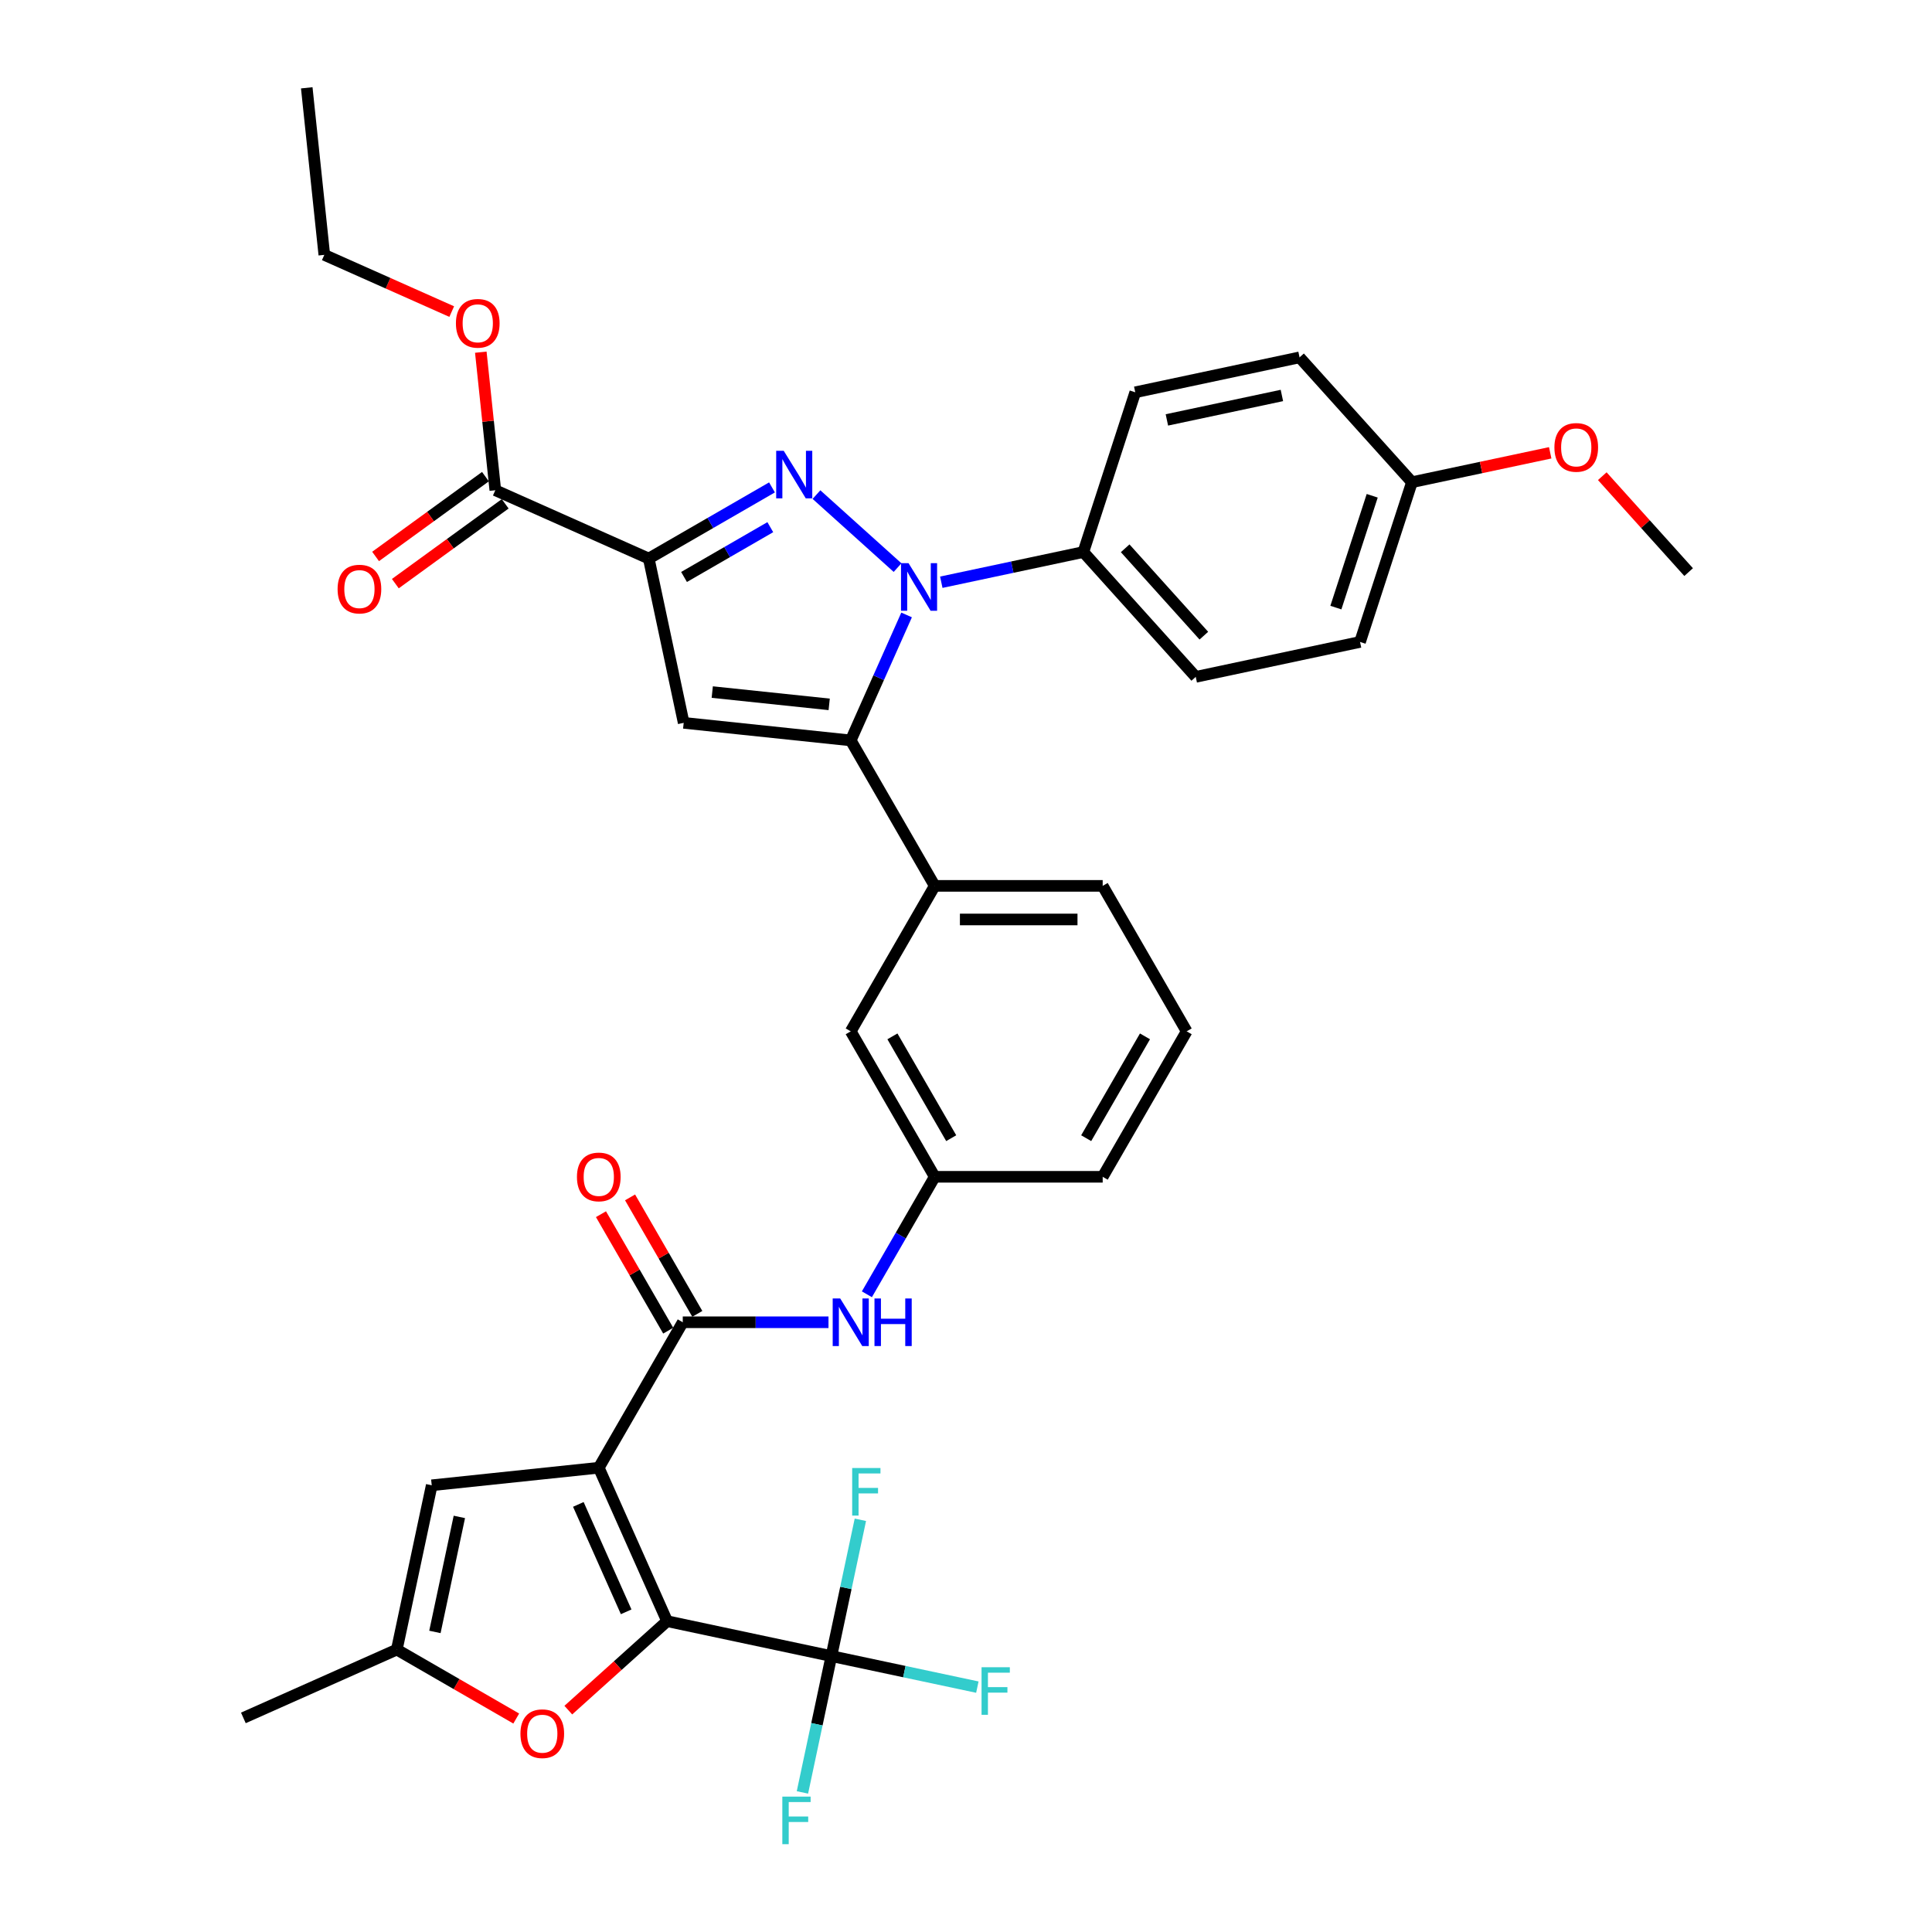 <?xml version='1.0' encoding='iso-8859-1'?>
<svg version='1.1' baseProfile='full'
              xmlns='http://www.w3.org/2000/svg'
                      xmlns:rdkit='http://www.rdkit.org/xml'
                      xmlns:xlink='http://www.w3.org/1999/xlink'
                  xml:space='preserve'
width='1000px' height='1000px' viewBox='0 0 1000 1000'>
<!-- END OF HEADER -->
<rect style='opacity:1.0;fill:#FFFFFF;stroke:none' width='1000' height='1000' x='0' y='0'> </rect>
<path class='bond-0' d='M 428.827,684.403 L 391.113,684.403' style='fill:none;fill-rule:evenodd;stroke:#0000FF;stroke-width:6px;stroke-linecap:butt;stroke-linejoin:miter;stroke-opacity:1' />
<path class='bond-0' d='M 391.113,684.403 L 353.398,684.403' style='fill:none;fill-rule:evenodd;stroke:#000000;stroke-width:6px;stroke-linecap:butt;stroke-linejoin:miter;stroke-opacity:1' />
<path class='bond-1' d='M 448.701,669.918 L 466.255,639.514' style='fill:none;fill-rule:evenodd;stroke:#0000FF;stroke-width:6px;stroke-linecap:butt;stroke-linejoin:miter;stroke-opacity:1' />
<path class='bond-1' d='M 466.255,639.514 L 483.808,609.11' style='fill:none;fill-rule:evenodd;stroke:#000000;stroke-width:6px;stroke-linecap:butt;stroke-linejoin:miter;stroke-opacity:1' />
<path class='bond-2' d='M 360.927,680.056 L 343.524,649.912' style='fill:none;fill-rule:evenodd;stroke:#000000;stroke-width:6px;stroke-linecap:butt;stroke-linejoin:miter;stroke-opacity:1' />
<path class='bond-2' d='M 343.524,649.912 L 326.121,619.769' style='fill:none;fill-rule:evenodd;stroke:#FF0000;stroke-width:6px;stroke-linecap:butt;stroke-linejoin:miter;stroke-opacity:1' />
<path class='bond-2' d='M 345.869,688.75 L 328.466,658.606' style='fill:none;fill-rule:evenodd;stroke:#000000;stroke-width:6px;stroke-linecap:butt;stroke-linejoin:miter;stroke-opacity:1' />
<path class='bond-2' d='M 328.466,658.606 L 311.063,628.463' style='fill:none;fill-rule:evenodd;stroke:#FF0000;stroke-width:6px;stroke-linecap:butt;stroke-linejoin:miter;stroke-opacity:1' />
<path class='bond-3' d='M 353.398,684.403 L 309.928,759.695' style='fill:none;fill-rule:evenodd;stroke:#000000;stroke-width:6px;stroke-linecap:butt;stroke-linejoin:miter;stroke-opacity:1' />
<path class='bond-4' d='M 309.928,759.695 L 345.29,839.119' style='fill:none;fill-rule:evenodd;stroke:#000000;stroke-width:6px;stroke-linecap:butt;stroke-linejoin:miter;stroke-opacity:1' />
<path class='bond-4' d='M 299.348,778.681 L 324.101,834.277' style='fill:none;fill-rule:evenodd;stroke:#000000;stroke-width:6px;stroke-linecap:butt;stroke-linejoin:miter;stroke-opacity:1' />
<path class='bond-5' d='M 309.928,759.695 L 223.464,768.783' style='fill:none;fill-rule:evenodd;stroke:#000000;stroke-width:6px;stroke-linecap:butt;stroke-linejoin:miter;stroke-opacity:1' />
<path class='bond-6' d='M 614.218,533.818 L 570.748,609.11' style='fill:none;fill-rule:evenodd;stroke:#000000;stroke-width:6px;stroke-linecap:butt;stroke-linejoin:miter;stroke-opacity:1' />
<path class='bond-6' d='M 592.639,536.418 L 562.21,589.123' style='fill:none;fill-rule:evenodd;stroke:#000000;stroke-width:6px;stroke-linecap:butt;stroke-linejoin:miter;stroke-opacity:1' />
<path class='bond-7' d='M 614.218,533.818 L 570.748,458.526' style='fill:none;fill-rule:evenodd;stroke:#000000;stroke-width:6px;stroke-linecap:butt;stroke-linejoin:miter;stroke-opacity:1' />
<path class='bond-8' d='M 570.748,609.11 L 483.808,609.11' style='fill:none;fill-rule:evenodd;stroke:#000000;stroke-width:6px;stroke-linecap:butt;stroke-linejoin:miter;stroke-opacity:1' />
<path class='bond-9' d='M 483.808,609.11 L 440.338,533.818' style='fill:none;fill-rule:evenodd;stroke:#000000;stroke-width:6px;stroke-linecap:butt;stroke-linejoin:miter;stroke-opacity:1' />
<path class='bond-9' d='M 492.346,589.123 L 461.917,536.418' style='fill:none;fill-rule:evenodd;stroke:#000000;stroke-width:6px;stroke-linecap:butt;stroke-linejoin:miter;stroke-opacity:1' />
<path class='bond-10' d='M 440.338,533.818 L 483.808,458.526' style='fill:none;fill-rule:evenodd;stroke:#000000;stroke-width:6px;stroke-linecap:butt;stroke-linejoin:miter;stroke-opacity:1' />
<path class='bond-11' d='M 483.808,458.526 L 570.748,458.526' style='fill:none;fill-rule:evenodd;stroke:#000000;stroke-width:6px;stroke-linecap:butt;stroke-linejoin:miter;stroke-opacity:1' />
<path class='bond-11' d='M 496.849,475.914 L 557.707,475.914' style='fill:none;fill-rule:evenodd;stroke:#000000;stroke-width:6px;stroke-linecap:butt;stroke-linejoin:miter;stroke-opacity:1' />
<path class='bond-12' d='M 483.808,458.526 L 440.338,383.233' style='fill:none;fill-rule:evenodd;stroke:#000000;stroke-width:6px;stroke-linecap:butt;stroke-linejoin:miter;stroke-opacity:1' />
<path class='bond-13' d='M 440.338,383.233 L 353.875,374.146' style='fill:none;fill-rule:evenodd;stroke:#000000;stroke-width:6px;stroke-linecap:butt;stroke-linejoin:miter;stroke-opacity:1' />
<path class='bond-13' d='M 429.186,364.578 L 368.662,358.216' style='fill:none;fill-rule:evenodd;stroke:#000000;stroke-width:6px;stroke-linecap:butt;stroke-linejoin:miter;stroke-opacity:1' />
<path class='bond-14' d='M 440.338,383.233 L 454.795,350.764' style='fill:none;fill-rule:evenodd;stroke:#000000;stroke-width:6px;stroke-linecap:butt;stroke-linejoin:miter;stroke-opacity:1' />
<path class='bond-14' d='M 454.795,350.764 L 469.251,318.294' style='fill:none;fill-rule:evenodd;stroke:#0000FF;stroke-width:6px;stroke-linecap:butt;stroke-linejoin:miter;stroke-opacity:1' />
<path class='bond-15' d='M 353.875,374.146 L 335.799,289.106' style='fill:none;fill-rule:evenodd;stroke:#000000;stroke-width:6px;stroke-linecap:butt;stroke-linejoin:miter;stroke-opacity:1' />
<path class='bond-16' d='M 335.799,289.106 L 367.689,270.693' style='fill:none;fill-rule:evenodd;stroke:#000000;stroke-width:6px;stroke-linecap:butt;stroke-linejoin:miter;stroke-opacity:1' />
<path class='bond-16' d='M 367.689,270.693 L 399.58,252.281' style='fill:none;fill-rule:evenodd;stroke:#0000FF;stroke-width:6px;stroke-linecap:butt;stroke-linejoin:miter;stroke-opacity:1' />
<path class='bond-16' d='M 354.06,298.64 L 376.383,285.752' style='fill:none;fill-rule:evenodd;stroke:#000000;stroke-width:6px;stroke-linecap:butt;stroke-linejoin:miter;stroke-opacity:1' />
<path class='bond-16' d='M 376.383,285.752 L 398.707,272.863' style='fill:none;fill-rule:evenodd;stroke:#0000FF;stroke-width:6px;stroke-linecap:butt;stroke-linejoin:miter;stroke-opacity:1' />
<path class='bond-17' d='M 335.799,289.106 L 256.375,253.744' style='fill:none;fill-rule:evenodd;stroke:#000000;stroke-width:6px;stroke-linecap:butt;stroke-linejoin:miter;stroke-opacity:1' />
<path class='bond-18' d='M 422.602,256 L 464.576,293.794' style='fill:none;fill-rule:evenodd;stroke:#0000FF;stroke-width:6px;stroke-linecap:butt;stroke-linejoin:miter;stroke-opacity:1' />
<path class='bond-19' d='M 487.211,301.363 L 523.976,293.548' style='fill:none;fill-rule:evenodd;stroke:#0000FF;stroke-width:6px;stroke-linecap:butt;stroke-linejoin:miter;stroke-opacity:1' />
<path class='bond-19' d='M 523.976,293.548 L 560.74,285.734' style='fill:none;fill-rule:evenodd;stroke:#000000;stroke-width:6px;stroke-linecap:butt;stroke-linejoin:miter;stroke-opacity:1' />
<path class='bond-20' d='M 256.375,253.744 L 252.62,218.015' style='fill:none;fill-rule:evenodd;stroke:#000000;stroke-width:6px;stroke-linecap:butt;stroke-linejoin:miter;stroke-opacity:1' />
<path class='bond-20' d='M 252.62,218.015 L 248.864,182.286' style='fill:none;fill-rule:evenodd;stroke:#FF0000;stroke-width:6px;stroke-linecap:butt;stroke-linejoin:miter;stroke-opacity:1' />
<path class='bond-21' d='M 251.265,246.71 L 222.835,267.366' style='fill:none;fill-rule:evenodd;stroke:#000000;stroke-width:6px;stroke-linecap:butt;stroke-linejoin:miter;stroke-opacity:1' />
<path class='bond-21' d='M 222.835,267.366 L 194.404,288.022' style='fill:none;fill-rule:evenodd;stroke:#FF0000;stroke-width:6px;stroke-linecap:butt;stroke-linejoin:miter;stroke-opacity:1' />
<path class='bond-21' d='M 261.485,260.777 L 233.055,281.433' style='fill:none;fill-rule:evenodd;stroke:#000000;stroke-width:6px;stroke-linecap:butt;stroke-linejoin:miter;stroke-opacity:1' />
<path class='bond-21' d='M 233.055,281.433 L 204.625,302.089' style='fill:none;fill-rule:evenodd;stroke:#FF0000;stroke-width:6px;stroke-linecap:butt;stroke-linejoin:miter;stroke-opacity:1' />
<path class='bond-22' d='M 233.812,161.28 L 200.838,146.599' style='fill:none;fill-rule:evenodd;stroke:#FF0000;stroke-width:6px;stroke-linecap:butt;stroke-linejoin:miter;stroke-opacity:1' />
<path class='bond-22' d='M 200.838,146.599 L 167.864,131.918' style='fill:none;fill-rule:evenodd;stroke:#000000;stroke-width:6px;stroke-linecap:butt;stroke-linejoin:miter;stroke-opacity:1' />
<path class='bond-23' d='M 167.864,131.918 L 158.776,45.455' style='fill:none;fill-rule:evenodd;stroke:#000000;stroke-width:6px;stroke-linecap:butt;stroke-linejoin:miter;stroke-opacity:1' />
<path class='bond-24' d='M 560.74,285.734 L 618.914,350.343' style='fill:none;fill-rule:evenodd;stroke:#000000;stroke-width:6px;stroke-linecap:butt;stroke-linejoin:miter;stroke-opacity:1' />
<path class='bond-24' d='M 582.388,283.79 L 623.11,329.017' style='fill:none;fill-rule:evenodd;stroke:#000000;stroke-width:6px;stroke-linecap:butt;stroke-linejoin:miter;stroke-opacity:1' />
<path class='bond-25' d='M 560.74,285.734 L 587.606,203.049' style='fill:none;fill-rule:evenodd;stroke:#000000;stroke-width:6px;stroke-linecap:butt;stroke-linejoin:miter;stroke-opacity:1' />
<path class='bond-26' d='M 618.914,350.343 L 703.955,332.267' style='fill:none;fill-rule:evenodd;stroke:#000000;stroke-width:6px;stroke-linecap:butt;stroke-linejoin:miter;stroke-opacity:1' />
<path class='bond-27' d='M 703.955,332.267 L 730.821,249.582' style='fill:none;fill-rule:evenodd;stroke:#000000;stroke-width:6px;stroke-linecap:butt;stroke-linejoin:miter;stroke-opacity:1' />
<path class='bond-27' d='M 691.448,314.491 L 710.254,256.612' style='fill:none;fill-rule:evenodd;stroke:#000000;stroke-width:6px;stroke-linecap:butt;stroke-linejoin:miter;stroke-opacity:1' />
<path class='bond-28' d='M 730.821,249.582 L 672.646,184.973' style='fill:none;fill-rule:evenodd;stroke:#000000;stroke-width:6px;stroke-linecap:butt;stroke-linejoin:miter;stroke-opacity:1' />
<path class='bond-29' d='M 730.821,249.582 L 766.603,241.976' style='fill:none;fill-rule:evenodd;stroke:#000000;stroke-width:6px;stroke-linecap:butt;stroke-linejoin:miter;stroke-opacity:1' />
<path class='bond-29' d='M 766.603,241.976 L 802.385,234.371' style='fill:none;fill-rule:evenodd;stroke:#FF0000;stroke-width:6px;stroke-linecap:butt;stroke-linejoin:miter;stroke-opacity:1' />
<path class='bond-30' d='M 672.646,184.973 L 587.606,203.049' style='fill:none;fill-rule:evenodd;stroke:#000000;stroke-width:6px;stroke-linecap:butt;stroke-linejoin:miter;stroke-opacity:1' />
<path class='bond-30' d='M 663.506,204.693 L 603.977,217.346' style='fill:none;fill-rule:evenodd;stroke:#000000;stroke-width:6px;stroke-linecap:butt;stroke-linejoin:miter;stroke-opacity:1' />
<path class='bond-31' d='M 829.337,246.473 L 851.686,271.294' style='fill:none;fill-rule:evenodd;stroke:#FF0000;stroke-width:6px;stroke-linecap:butt;stroke-linejoin:miter;stroke-opacity:1' />
<path class='bond-31' d='M 851.686,271.294 L 874.035,296.115' style='fill:none;fill-rule:evenodd;stroke:#000000;stroke-width:6px;stroke-linecap:butt;stroke-linejoin:miter;stroke-opacity:1' />
<path class='bond-32' d='M 345.29,839.119 L 319.723,862.139' style='fill:none;fill-rule:evenodd;stroke:#000000;stroke-width:6px;stroke-linecap:butt;stroke-linejoin:miter;stroke-opacity:1' />
<path class='bond-32' d='M 319.723,862.139 L 294.157,885.159' style='fill:none;fill-rule:evenodd;stroke:#FF0000;stroke-width:6px;stroke-linecap:butt;stroke-linejoin:miter;stroke-opacity:1' />
<path class='bond-33' d='M 345.29,839.119 L 430.33,857.195' style='fill:none;fill-rule:evenodd;stroke:#000000;stroke-width:6px;stroke-linecap:butt;stroke-linejoin:miter;stroke-opacity:1' />
<path class='bond-34' d='M 223.464,768.783 L 205.389,853.823' style='fill:none;fill-rule:evenodd;stroke:#000000;stroke-width:6px;stroke-linecap:butt;stroke-linejoin:miter;stroke-opacity:1' />
<path class='bond-34' d='M 237.761,785.154 L 225.108,844.682' style='fill:none;fill-rule:evenodd;stroke:#000000;stroke-width:6px;stroke-linecap:butt;stroke-linejoin:miter;stroke-opacity:1' />
<path class='bond-35' d='M 267.205,889.513 L 236.297,871.668' style='fill:none;fill-rule:evenodd;stroke:#FF0000;stroke-width:6px;stroke-linecap:butt;stroke-linejoin:miter;stroke-opacity:1' />
<path class='bond-35' d='M 236.297,871.668 L 205.389,853.823' style='fill:none;fill-rule:evenodd;stroke:#000000;stroke-width:6px;stroke-linecap:butt;stroke-linejoin:miter;stroke-opacity:1' />
<path class='bond-36' d='M 430.33,857.195 L 468.103,865.223' style='fill:none;fill-rule:evenodd;stroke:#000000;stroke-width:6px;stroke-linecap:butt;stroke-linejoin:miter;stroke-opacity:1' />
<path class='bond-36' d='M 468.103,865.223 L 505.876,873.252' style='fill:none;fill-rule:evenodd;stroke:#33CCCC;stroke-width:6px;stroke-linecap:butt;stroke-linejoin:miter;stroke-opacity:1' />
<path class='bond-37' d='M 430.33,857.195 L 422.832,892.473' style='fill:none;fill-rule:evenodd;stroke:#000000;stroke-width:6px;stroke-linecap:butt;stroke-linejoin:miter;stroke-opacity:1' />
<path class='bond-37' d='M 422.832,892.473 L 415.333,927.751' style='fill:none;fill-rule:evenodd;stroke:#33CCCC;stroke-width:6px;stroke-linecap:butt;stroke-linejoin:miter;stroke-opacity:1' />
<path class='bond-38' d='M 430.33,857.195 L 437.829,821.917' style='fill:none;fill-rule:evenodd;stroke:#000000;stroke-width:6px;stroke-linecap:butt;stroke-linejoin:miter;stroke-opacity:1' />
<path class='bond-38' d='M 437.829,821.917 L 445.327,786.639' style='fill:none;fill-rule:evenodd;stroke:#33CCCC;stroke-width:6px;stroke-linecap:butt;stroke-linejoin:miter;stroke-opacity:1' />
<path class='bond-39' d='M 205.389,853.823 L 125.965,889.185' style='fill:none;fill-rule:evenodd;stroke:#000000;stroke-width:6px;stroke-linecap:butt;stroke-linejoin:miter;stroke-opacity:1' />
<path  class='atom-0' d='M 434.896 672.092
L 442.964 685.133
Q 443.764 686.42, 445.05 688.75
Q 446.337 691.08, 446.407 691.219
L 446.407 672.092
L 449.676 672.092
L 449.676 696.713
L 446.302 696.713
L 437.643 682.455
Q 436.635 680.786, 435.557 678.873
Q 434.513 676.961, 434.2 676.369
L 434.2 696.713
L 431.001 696.713
L 431.001 672.092
L 434.896 672.092
' fill='#0000FF'/>
<path  class='atom-0' d='M 452.632 672.092
L 455.97 672.092
L 455.97 682.56
L 468.559 682.56
L 468.559 672.092
L 471.898 672.092
L 471.898 696.713
L 468.559 696.713
L 468.559 685.342
L 455.97 685.342
L 455.97 696.713
L 452.632 696.713
L 452.632 672.092
' fill='#0000FF'/>
<path  class='atom-2' d='M 298.626 609.18
Q 298.626 603.268, 301.547 599.964
Q 304.468 596.661, 309.928 596.661
Q 315.388 596.661, 318.309 599.964
Q 321.23 603.268, 321.23 609.18
Q 321.23 615.161, 318.274 618.569
Q 315.319 621.943, 309.928 621.943
Q 304.503 621.943, 301.547 618.569
Q 298.626 615.196, 298.626 609.18
M 309.928 619.161
Q 313.684 619.161, 315.701 616.657
Q 317.753 614.118, 317.753 609.18
Q 317.753 604.346, 315.701 601.912
Q 313.684 599.443, 309.928 599.443
Q 306.172 599.443, 304.121 601.877
Q 302.104 604.311, 302.104 609.18
Q 302.104 614.153, 304.121 616.657
Q 306.172 619.161, 309.928 619.161
' fill='#FF0000'/>
<path  class='atom-13' d='M 405.649 233.325
L 413.717 246.366
Q 414.516 247.653, 415.803 249.983
Q 417.09 252.313, 417.159 252.452
L 417.159 233.325
L 420.428 233.325
L 420.428 257.946
L 417.055 257.946
L 408.396 243.688
Q 407.387 242.019, 406.309 240.106
Q 405.266 238.193, 404.953 237.602
L 404.953 257.946
L 401.754 257.946
L 401.754 233.325
L 405.649 233.325
' fill='#0000FF'/>
<path  class='atom-14' d='M 470.258 291.499
L 478.326 304.54
Q 479.125 305.827, 480.412 308.157
Q 481.699 310.487, 481.768 310.626
L 481.768 291.499
L 485.037 291.499
L 485.037 316.12
L 481.664 316.12
L 473.005 301.862
Q 471.996 300.193, 470.918 298.28
Q 469.875 296.368, 469.562 295.777
L 469.562 316.12
L 466.363 316.12
L 466.363 291.499
L 470.258 291.499
' fill='#0000FF'/>
<path  class='atom-16' d='M 235.985 167.35
Q 235.985 161.438, 238.906 158.134
Q 241.827 154.83, 247.287 154.83
Q 252.747 154.83, 255.668 158.134
Q 258.589 161.438, 258.589 167.35
Q 258.589 173.331, 255.634 176.739
Q 252.678 180.112, 247.287 180.112
Q 241.862 180.112, 238.906 176.739
Q 235.985 173.366, 235.985 167.35
M 247.287 177.33
Q 251.043 177.33, 253.06 174.826
Q 255.112 172.288, 255.112 167.35
Q 255.112 162.516, 253.06 160.081
Q 251.043 157.612, 247.287 157.612
Q 243.531 157.612, 241.48 160.047
Q 239.463 162.481, 239.463 167.35
Q 239.463 172.323, 241.48 174.826
Q 243.531 177.33, 247.287 177.33
' fill='#FF0000'/>
<path  class='atom-17' d='M 174.737 304.915
Q 174.737 299.004, 177.658 295.7
Q 180.579 292.396, 186.039 292.396
Q 191.499 292.396, 194.42 295.7
Q 197.341 299.004, 197.341 304.915
Q 197.341 310.897, 194.385 314.305
Q 191.429 317.678, 186.039 317.678
Q 180.614 317.678, 177.658 314.305
Q 174.737 310.932, 174.737 304.915
M 186.039 314.896
Q 189.795 314.896, 191.812 312.392
Q 193.864 309.854, 193.864 304.915
Q 193.864 300.082, 191.812 297.647
Q 189.795 295.178, 186.039 295.178
Q 182.283 295.178, 180.231 297.613
Q 178.214 300.047, 178.214 304.915
Q 178.214 309.888, 180.231 312.392
Q 182.283 314.896, 186.039 314.896
' fill='#FF0000'/>
<path  class='atom-26' d='M 804.559 231.576
Q 804.559 225.664, 807.48 222.36
Q 810.401 219.057, 815.861 219.057
Q 821.321 219.057, 824.242 222.36
Q 827.163 225.664, 827.163 231.576
Q 827.163 237.557, 824.207 240.965
Q 821.251 244.339, 815.861 244.339
Q 810.436 244.339, 807.48 240.965
Q 804.559 237.592, 804.559 231.576
M 815.861 241.557
Q 819.617 241.557, 821.634 239.053
Q 823.685 236.514, 823.685 231.576
Q 823.685 226.742, 821.634 224.308
Q 819.617 221.839, 815.861 221.839
Q 812.105 221.839, 810.053 224.273
Q 808.036 226.707, 808.036 231.576
Q 808.036 236.549, 810.053 239.053
Q 812.105 241.557, 815.861 241.557
' fill='#FF0000'/>
<path  class='atom-30' d='M 269.379 897.362
Q 269.379 891.451, 272.3 888.147
Q 275.221 884.843, 280.681 884.843
Q 286.141 884.843, 289.062 888.147
Q 291.983 891.451, 291.983 897.362
Q 291.983 903.344, 289.027 906.752
Q 286.071 910.125, 280.681 910.125
Q 275.256 910.125, 272.3 906.752
Q 269.379 903.379, 269.379 897.362
M 280.681 907.343
Q 284.437 907.343, 286.454 904.839
Q 288.505 902.301, 288.505 897.362
Q 288.505 892.529, 286.454 890.094
Q 284.437 887.625, 280.681 887.625
Q 276.925 887.625, 274.873 890.06
Q 272.856 892.494, 272.856 897.362
Q 272.856 902.335, 274.873 904.839
Q 276.925 907.343, 280.681 907.343
' fill='#FF0000'/>
<path  class='atom-33' d='M 508.05 862.96
L 522.691 862.96
L 522.691 865.777
L 511.354 865.777
L 511.354 873.253
L 521.439 873.253
L 521.439 876.105
L 511.354 876.105
L 511.354 887.581
L 508.05 887.581
L 508.05 862.96
' fill='#33CCCC'/>
<path  class='atom-34' d='M 404.934 929.924
L 419.575 929.924
L 419.575 932.741
L 408.238 932.741
L 408.238 940.218
L 418.323 940.218
L 418.323 943.069
L 408.238 943.069
L 408.238 954.545
L 404.934 954.545
L 404.934 929.924
' fill='#33CCCC'/>
<path  class='atom-35' d='M 441.086 759.844
L 455.726 759.844
L 455.726 762.66
L 444.389 762.66
L 444.389 770.137
L 454.474 770.137
L 454.474 772.989
L 444.389 772.989
L 444.389 784.465
L 441.086 784.465
L 441.086 759.844
' fill='#33CCCC'/>
</svg>
